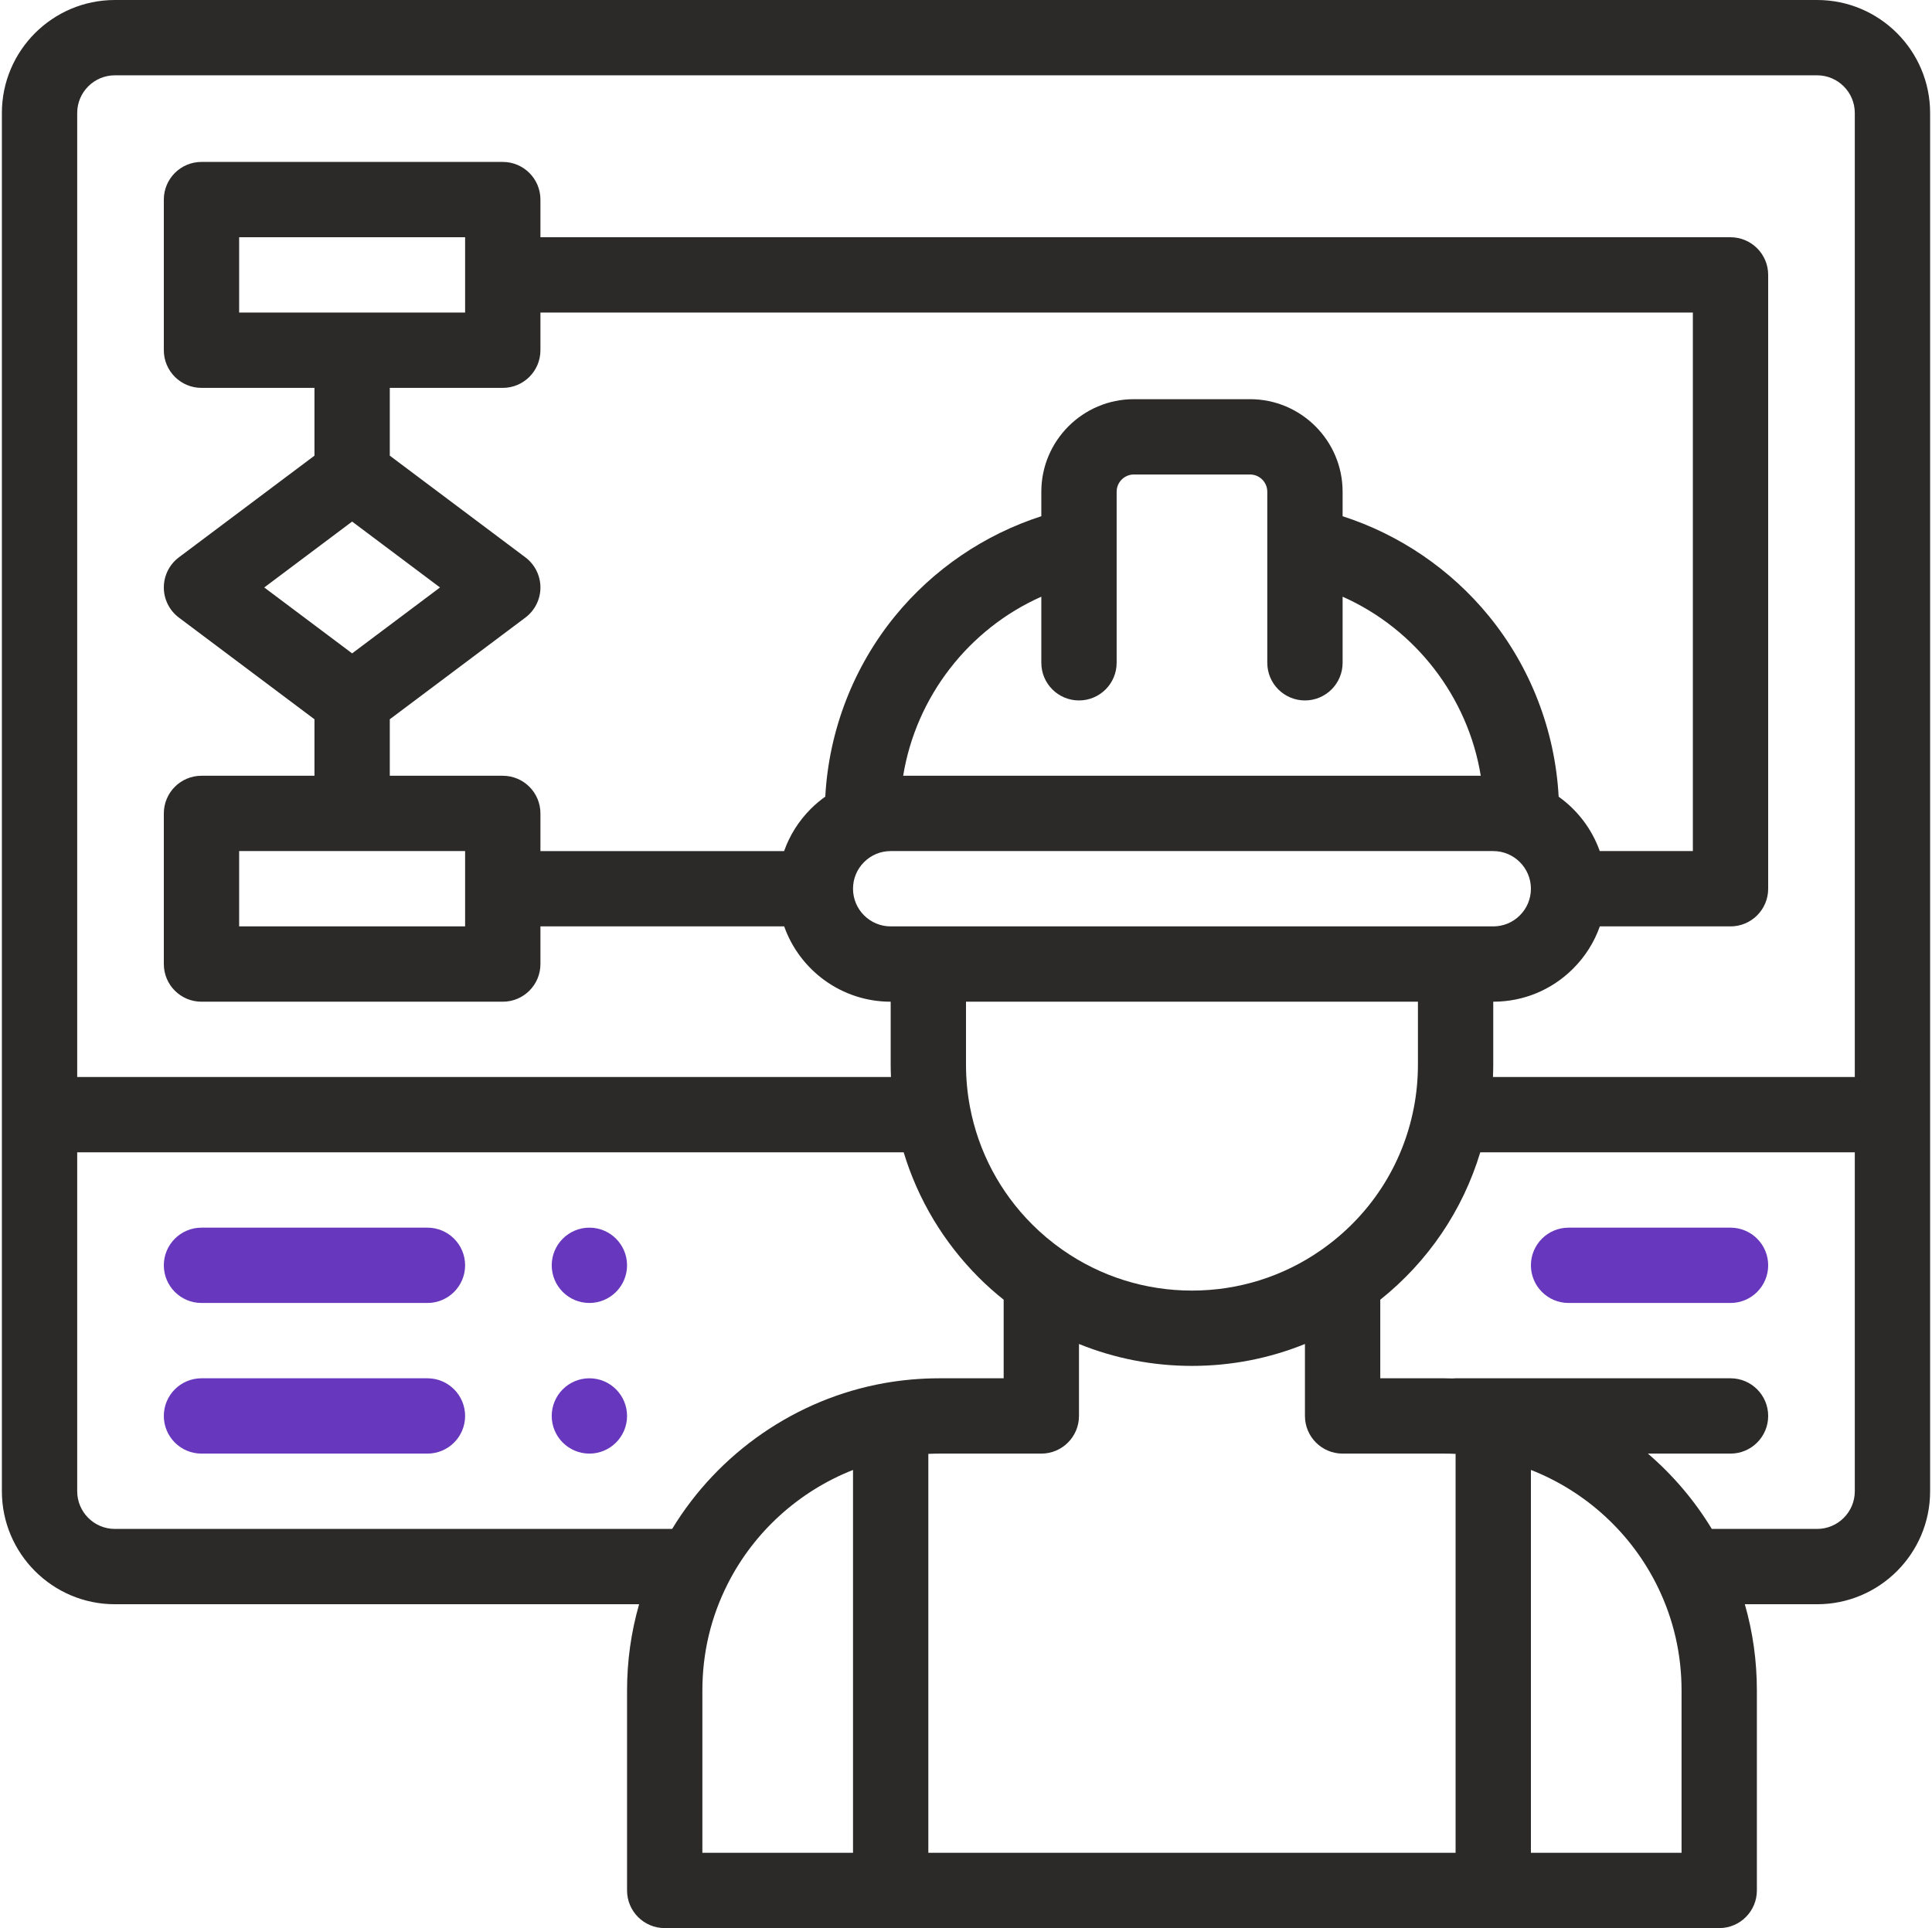 <svg width="513" height="512" viewBox="0 0 513 512" fill="none" xmlns="http://www.w3.org/2000/svg">
<g clip-path="url(#clip0_2_1434)">
<path d="M156.5 326C150.98 326 146.5 330.48 146.5 336C146.5 341.52 150.98 346 156.5 346C162.02 346 166.5 341.52 166.5 336C166.5 330.48 162.02 326 156.5 326Z" fill="#6738BD"/>
<path d="M156.5 366C150.98 366 146.5 370.48 146.5 376C146.5 381.52 150.98 386 156.5 386C162.02 386 166.5 381.52 166.5 376C166.5 370.48 162.02 366 156.5 366Z" fill="#6738BD"/>
<path d="M482.5 0H30.5C13.958 0 0.5 13.458 0.5 30V396C0.5 412.542 13.958 426 30.5 426H169.704C167.58 433.383 166.5 441.046 166.5 448.92V502C166.5 507.523 170.977 512 176.5 512H456.5C462.023 512 466.5 507.523 466.5 502V448.92C466.5 441.056 465.426 433.389 463.3 426H482.5C499.042 426 512.5 412.542 512.5 396V30C512.5 13.458 499.042 0 482.5 0ZM226.5 492H186.5V448.92C186.5 438.913 188.773 429.359 193.26 420.52C200.286 406.655 212.273 395.939 226.5 390.341V492ZM178.476 406H30.5C24.986 406 20.5 401.514 20.5 396V306H239.952C243.746 318.523 250.553 329.905 259.929 339.281C261.997 341.349 264.204 343.298 266.5 345.137V366H249.42C244.489 366 239.547 366.436 234.728 367.297C211.362 371.481 190.75 385.776 178.476 406ZM133.5 206H103.5V191L139.5 164C142.018 162.111 143.5 159.147 143.5 156C143.5 152.853 142.018 149.889 139.5 148L103.5 121V103H133.5C139.023 103 143.5 98.523 143.5 93V83H449.5V226H424.78C422.7 220.136 418.846 215.11 413.866 211.561C412.921 194.058 406.429 177.162 395.32 163.567C385.185 151.163 371.607 141.957 356.5 137.081V130.581C356.5 117.027 345.474 106.001 331.92 106.001H301.08C287.526 106.001 276.5 117.027 276.5 130.581V137.081C261.393 141.957 247.815 151.163 237.68 163.567C226.575 177.157 220.084 194.045 219.135 211.542C217.779 212.509 216.489 213.589 215.288 214.79C212.069 218.01 209.674 221.832 208.203 226.001H143.5V226V216C143.5 210.477 139.023 206 133.5 206ZM123.5 226V246H63.5V226H123.5ZM93.5 173.5L70.167 156L93.5 138.5L116.833 156L93.5 173.5ZM63.5 83V63H123.5V83H63.5ZM286.5 186C292.023 186 296.5 181.523 296.5 176V144.667C296.5 144.647 296.5 144.626 296.5 144.606V130.58C296.5 128.055 298.555 126 301.08 126H331.92C334.445 126 336.5 128.055 336.5 130.58V144.606C336.5 144.626 336.5 144.647 336.5 144.667V176C336.5 181.523 340.977 186 346.5 186C352.023 186 356.5 181.523 356.5 176V158.449C375.801 167.022 389.766 185.026 393.183 206H239.817C243.234 185.025 257.199 167.021 276.5 158.449V176C276.5 181.523 280.977 186 286.5 186ZM229.431 228.932C231.322 227.041 233.832 226 236.5 226H396.5C402.014 226 406.5 230.486 406.5 236C406.5 238.668 405.459 241.179 403.569 243.068C401.679 244.959 399.168 246 396.5 246H236.5C230.986 246 226.5 241.514 226.5 236C226.5 233.332 227.541 230.821 229.431 228.932ZM376.5 266V282.71C376.5 286.562 376.137 290.396 375.42 294.114C372.464 309.499 363.714 322.939 350.779 331.959C340.695 338.993 328.841 342.71 316.5 342.71C304.159 342.71 292.305 338.992 282.219 331.957C279.305 329.926 276.564 327.632 274.071 325.139C265.499 316.567 259.784 305.77 257.546 293.911C256.852 290.243 256.5 286.474 256.5 282.71V266H376.5ZM386.5 492H246.5V386.069C247.472 386.025 248.446 386 249.42 386H276.5C282.023 386 286.5 381.523 286.5 376V356.891C295.956 360.721 306.098 362.71 316.5 362.71C326.902 362.71 337.045 360.722 346.5 356.891V376C346.5 381.523 350.977 386 356.5 386H383.58C384.554 386 385.528 386.024 386.5 386.069V492ZM446.5 492H406.5V390.334C421.108 396.067 433.292 407.167 440.26 421.569C444.401 430.118 446.5 439.32 446.5 448.92V492ZM492.5 396C492.5 401.514 488.014 406 482.5 406H454.53C449.936 398.423 444.188 391.685 437.562 386H459.5C465.023 386 469.5 381.523 469.5 376C469.5 370.477 465.023 366 459.5 366H386.5C386.201 366 385.906 366.019 385.613 366.045C384.935 366.029 384.258 366 383.58 366H366.5V345.139C379.194 334.991 388.388 321.427 393.051 306H492.5V396ZM492.5 286H396.422C396.466 284.905 396.5 283.808 396.5 282.71V266C404.51 266 412.043 262.879 417.712 257.211C420.931 253.991 423.326 250.169 424.797 246H459.5C465.023 246 469.5 241.523 469.5 236V73C469.5 67.477 465.023 63 459.5 63H143.5V53C143.5 47.477 139.023 43 133.5 43H53.5C47.977 43 43.5 47.477 43.5 53V93C43.5 98.523 47.977 103 53.5 103H83.5V121L47.5 148C44.982 149.889 43.5 152.853 43.5 156C43.5 159.147 44.982 162.111 47.5 164L83.5 191V206H53.5C47.977 206 43.5 210.477 43.5 216V256C43.5 261.523 47.977 266 53.5 266H133.5C139.023 266 143.5 261.523 143.5 256V246H208.22C212.348 257.639 223.463 266 236.5 266V282.71C236.5 283.807 236.532 284.904 236.577 286H20.5V30C20.5 24.486 24.986 20 30.5 20H482.5C488.014 20 492.5 24.486 492.5 30V286Z" fill="#2B2A29"/>
<path d="M113.5 326H53.5C47.977 326 43.5 330.477 43.5 336C43.5 341.523 47.977 346 53.5 346H113.5C119.023 346 123.5 341.523 123.5 336C123.5 330.477 119.023 326 113.5 326Z" fill="#6738BD"/>
<path d="M113.5 366H53.5C47.977 366 43.5 370.477 43.5 376C43.5 381.523 47.977 386 53.5 386H113.5C119.023 386 123.5 381.523 123.5 376C123.5 370.477 119.023 366 113.5 366Z" fill="#6738BD"/>
<path d="M459.5 326H416.5C410.977 326 406.5 330.477 406.5 336C406.5 341.523 410.977 346 416.5 346H459.5C465.023 346 469.5 341.523 469.5 336C469.5 330.477 465.023 326 459.5 326Z" fill="#6738BD"/>
</g>
<defs>
<clipPath id="clip0_2_1434">
<rect width="512" height="512" fill="white" transform="translate(0.5)"/>
</clipPath>
</defs>
</svg>
